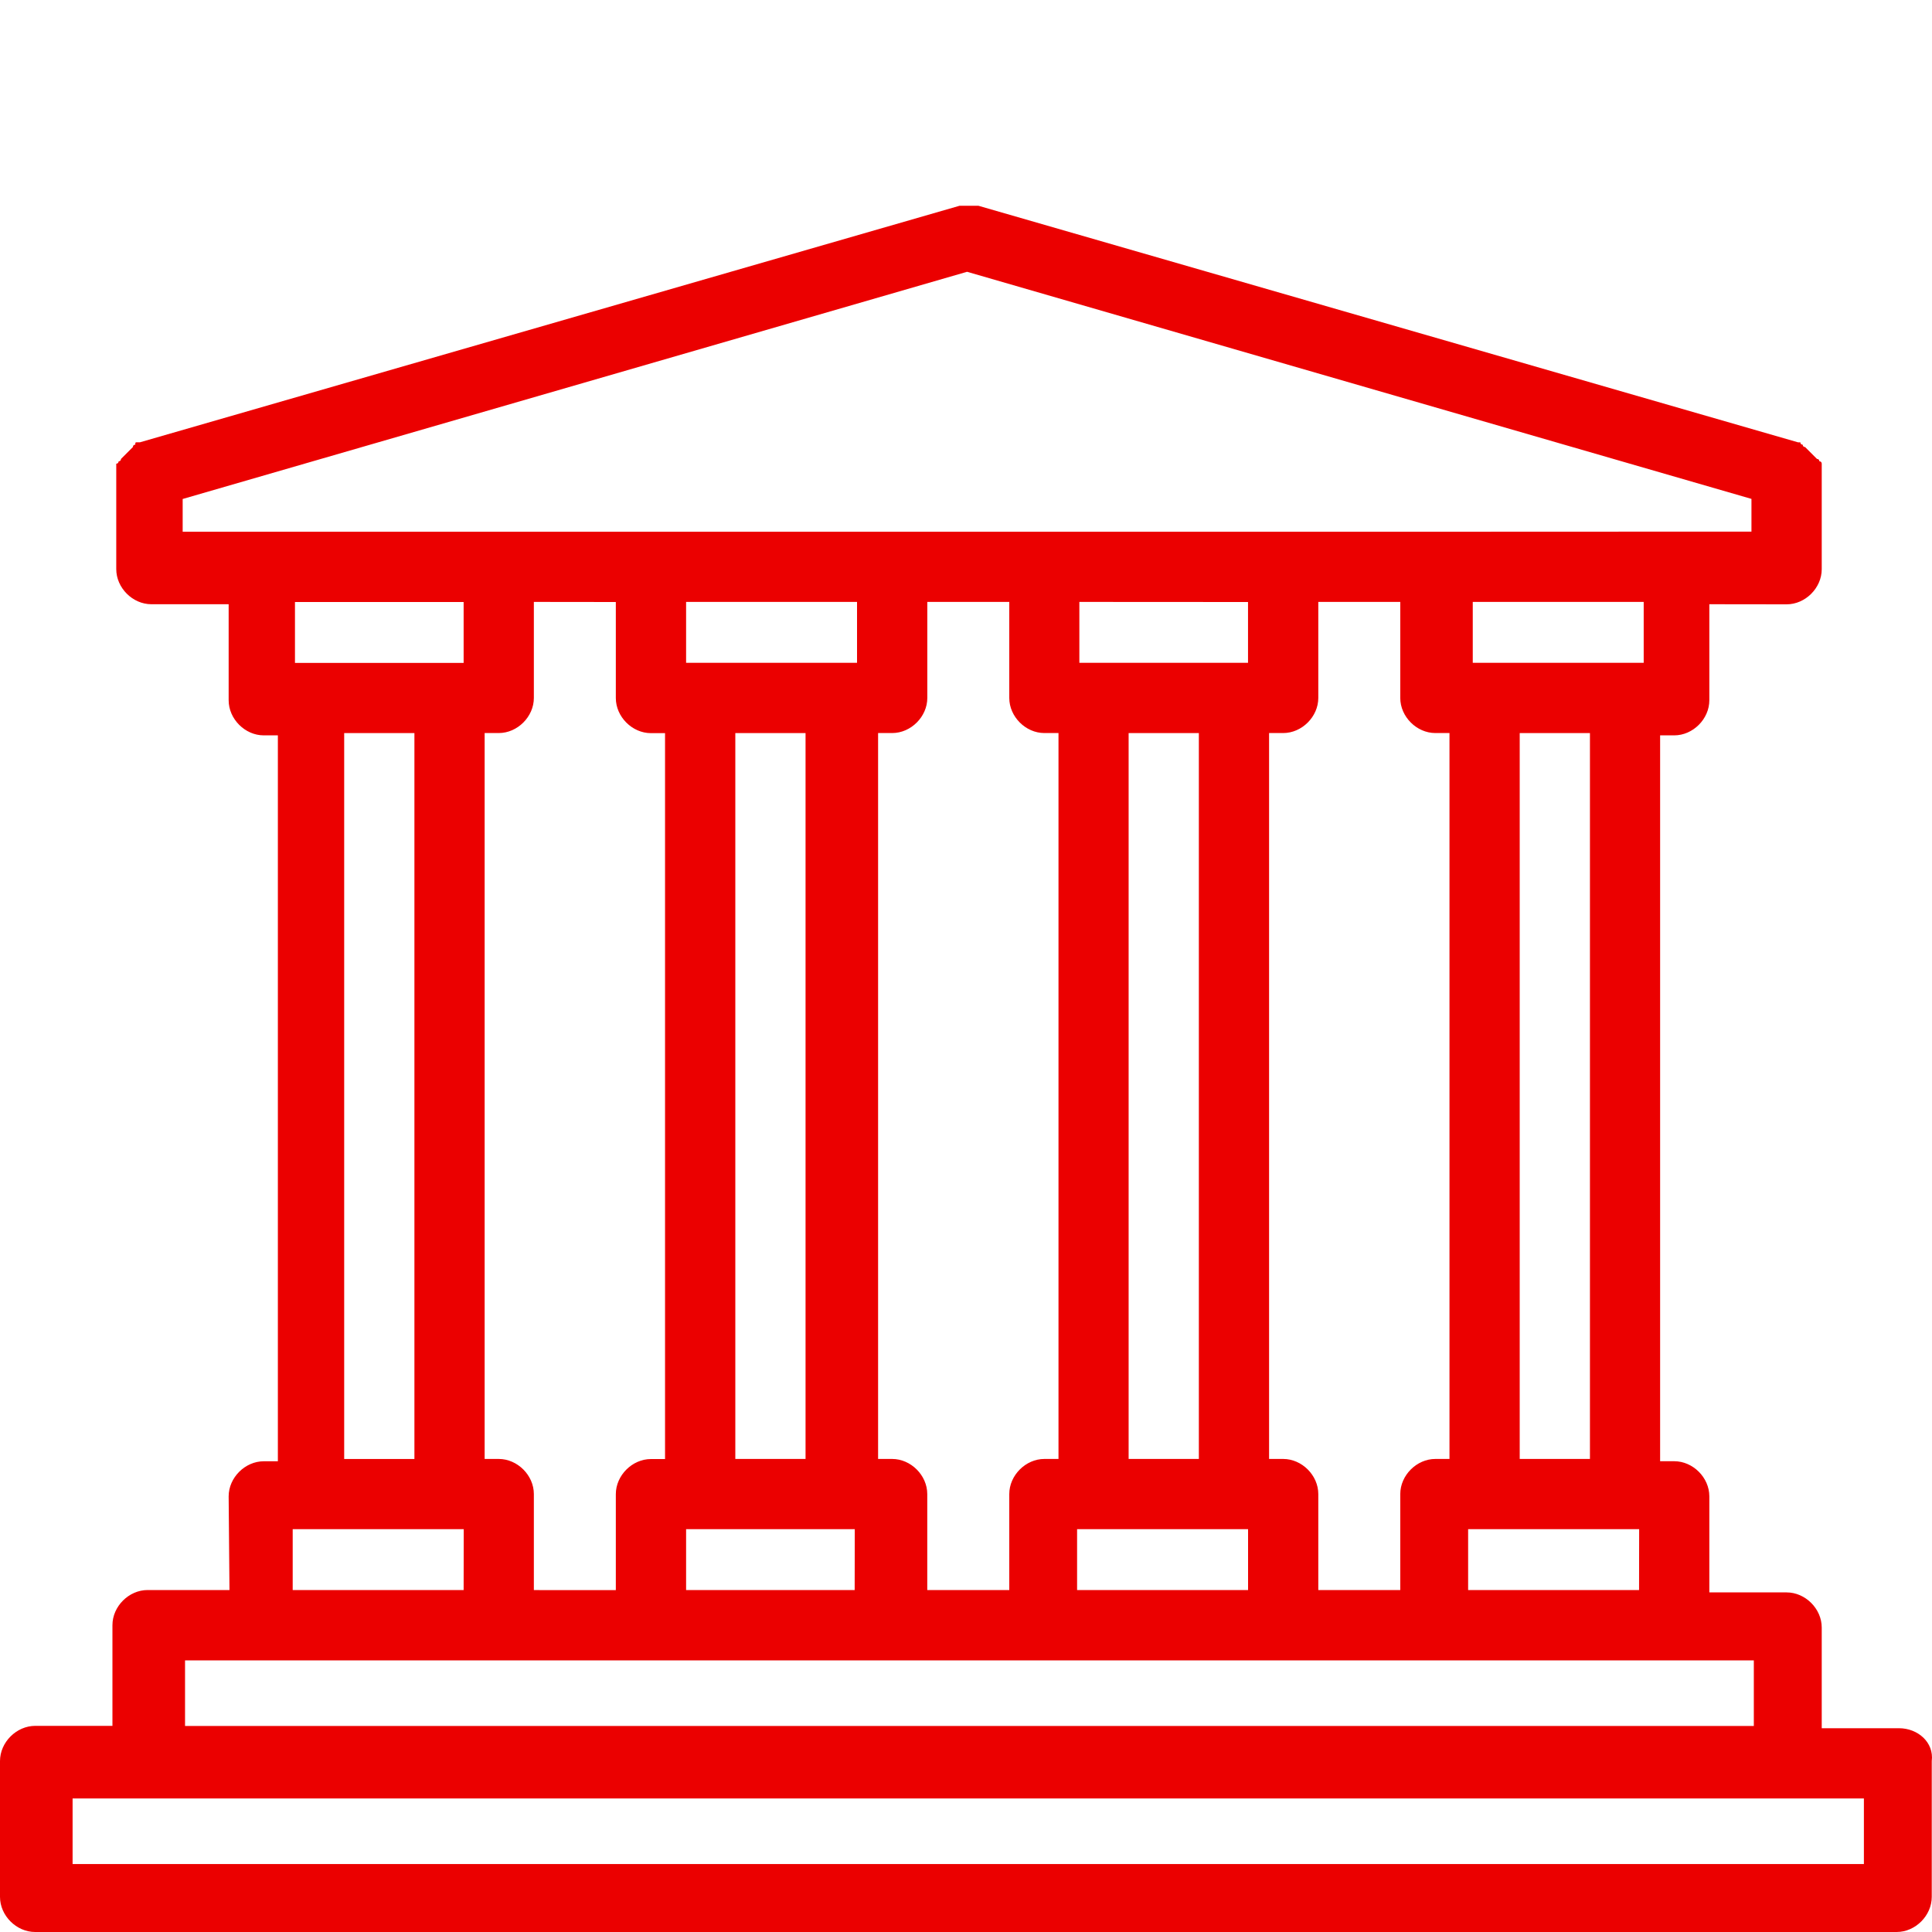 <?xml version="1.0" encoding="utf-8"?>
<!-- Generator: Adobe Illustrator 24.3.0, SVG Export Plug-In . SVG Version: 6.00 Build 0)  -->
<svg version="1.1" id="Ebene_1" xmlns="http://www.w3.org/2000/svg" xmlns:xlink="http://www.w3.org/1999/xlink" x="0px" y="0px"
	 width="40px" height="40px" viewBox="0 0 40 40" style="enable-background:new 0 0 40 40;" xml:space="preserve">
<style type="text/css">
	.st0{fill:#EB0000;}
</style>
<desc>Created with Sketch.</desc>
<path id="Shape" class="st0" d="M39.317,35.781h-1.6v-2.085c0-0.388-0.339-0.727-0.727-0.727h-1.6V30.98
	c0-0.388-0.339-0.727-0.727-0.727h-0.292V15.225h0.292c0.388,0,0.727-0.339,0.727-0.727v-1.988l1.6,0.002
	c0.388,0,0.727-0.339,0.727-0.727V9.844V9.795V9.699V9.649V9.6c0,0,0-0.049-0.049-0.049c0,0,0-0.049-0.049-0.049l-0.049-0.049
	L37.52,9.403l-0.049-0.049l-0.049-0.049l-0.049-0.049c0,0-0.049,0-0.049-0.049c0,0-0.049,0-0.049-0.049h-0.049L20.257,4.26h-0.049
	h-0.049h-0.097h-0.049h-0.097h-0.049L2.899,9.157H2.85c-0.049,0-0.049,0-0.049,0.049c0,0-0.049,0-0.049,0.049L2.702,9.305
	L2.653,9.354L2.604,9.403L2.555,9.452L2.505,9.502c0,0,0,0.049-0.049,0.049c0,0,0,0.049-0.049,0.049v0.049v0.049v0.097v0.049v1.939
	c0,0.388,0.339,0.727,0.727,0.727h1.6v1.988c0,0.388,0.339,0.727,0.727,0.727h0.292v15.029H5.461c-0.388,0-0.727,0.339-0.727,0.727
	l0.017,1.939H3.055c-0.388,0-0.727,0.339-0.727,0.727v2.085h-1.6C0.339,35.733,0,36.072,0,36.461v2.812C0,39.661,0.339,40,0.727,40
	h38.541c0.388,0,0.727-0.339,0.727-0.727v-2.812C40.044,36.072,39.705,35.781,39.317,35.781L39.317,35.781z M27.294,32.921v-1.988
	c0-0.388-0.339-0.727-0.727-0.727h-0.292V15.177h0.292c0.388,0,0.727-0.339,0.727-0.727v-1.988h1.697v1.988
	c0,0.388,0.339,0.727,0.727,0.727h0.292v15.029h-0.292c-0.388,0-0.727,0.339-0.727,0.727v1.988H27.294z M19.198,32.921v-1.988
	c0-0.388-0.339-0.727-0.727-0.727H18.18V15.177h0.292c0.388,0,0.727-0.339,0.727-0.727v-1.988h1.697v1.988
	c0,0.388,0.339,0.727,0.727,0.727h0.292v15.029h-0.292c-0.388,0-0.727,0.339-0.727,0.727v1.988H19.198z M11.053,32.921v-1.988
	c0-0.388-0.339-0.727-0.727-0.727h-0.292V15.177h0.292c0.388,0,0.727-0.339,0.727-0.727v-1.988l1.697,0.002v1.988
	c0,0.388,0.339,0.727,0.727,0.727h0.292v15.029h-0.292c-0.388,0-0.727,0.339-0.727,0.727v1.987L11.053,32.921z M3.782,11.009v-0.678
	l16.24-4.704l16.24,4.702v0.678h-1.6l-4.944,0.002H3.782z M24.821,30.206h-1.454V15.178h1.454V30.206z M25.839,13.723h-3.492v-1.261
	l3.492,0.002V13.723z M16.678,30.206h-1.454V15.178h1.454V30.206z M17.744,13.723h-3.539v-1.261h3.539V13.723z M14.205,31.66h3.492
	l-0.002,1.261h-3.49V31.66z M22.35,31.66h3.49v1.261H22.3V31.66H22.35z M30.445,31.66h3.492l-0.002,1.261h-3.539V31.66H30.445z
	 M32.918,30.206h-1.454V15.178h1.454V30.206z M33.984,13.723h-3.492v-1.261h3.539v1.261H33.984z M9.599,12.464v1.261H6.107v-1.261
	H9.599z M7.126,15.178H8.58v15.029H7.126V15.178z M6.109,31.66h3.492l-0.002,1.261H6.06V31.66H6.109z M3.781,34.376h32.53v1.358
	H3.831v-1.358H3.781z M38.59,38.593H1.503v-1.358H38.59V38.593z"/>
</svg>
